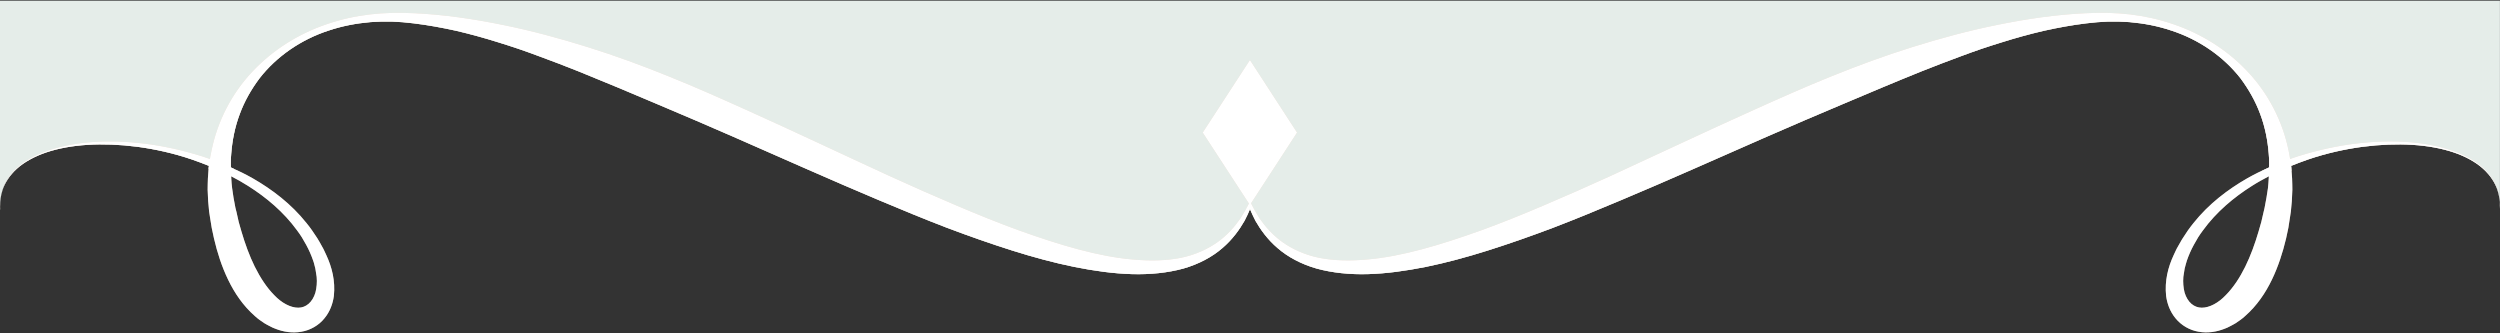 <svg width="1732" height="231" viewBox="0 0 1732 231" fill="none" xmlns="http://www.w3.org/2000/svg">
<rect x="0" y="0" width="1732" height="231" fill="#333333" stroke="none"/>
<path d="M0 0.449L0 141.862C0 143.063 0.057 144.026 0.057 144.63C0.114 145.235 0.114 145.594 0.114 145.594V144.63C0.114 144.026 -0.008 143.063 0.057 141.862C0.114 139.397 0.359 135.731 1.862 131.215C3.429 126.766 6.491 121.597 11.602 116.959C16.713 112.33 23.751 108.419 32.047 105.594C48.825 99.944 70.78 98.556 95.07 101.683C107.219 103.308 120.03 106.076 133.02 110.526C136.931 111.848 140.833 113.351 144.744 114.918L144.565 115.939L144.483 117.09H162.29C161.515 116.739 160.739 116.347 159.955 116.004L159.898 113.302C159.955 112.159 159.898 111.015 159.955 109.872L160.192 106.443C160.91 97.241 162.715 88.039 166.03 79.197C169.279 70.297 174.031 61.936 179.861 54.18C191.708 38.96 208.731 27.358 227.551 21.226C236.989 18.042 246.795 16.172 256.658 15.331L264.113 14.972C266.636 14.972 269.101 14.915 271.567 14.972C274.033 15.094 276.556 15.209 278.964 15.396L286.541 16.18C296.404 17.38 306.267 19.185 316.073 21.349C325.813 23.635 335.44 26.28 345.001 29.285C349.752 30.665 354.504 32.355 359.191 33.857C363.886 35.539 368.629 37.107 373.267 38.911C382.591 42.34 391.907 45.884 401.051 49.558C419.398 56.956 437.499 64.59 455.355 72.167C473.277 79.744 490.953 87.264 508.336 94.898C543.093 110.117 576.65 125.149 608.885 138.678C625.002 145.471 640.76 151.971 656.15 157.866C671.606 163.695 686.703 168.994 701.375 173.624C716.047 178.253 730.359 182.107 744.256 184.932C758.087 187.7 771.436 189.562 784.189 189.921C796.943 190.28 809.027 189.023 819.796 186.075C830.557 183.005 839.881 177.96 846.862 171.885C853.9 165.867 858.709 159.074 862.195 152.999C863.698 150.109 864.963 147.406 865.984 144.883C867.07 147.406 868.27 150.117 869.772 152.999C873.258 159.074 878.067 165.867 885.105 171.885C892.078 177.96 901.402 183.014 912.171 186.075C922.933 189.023 935.025 190.288 947.77 189.921C960.523 189.562 973.872 187.692 987.761 184.932C1001.59 182.107 1015.9 178.253 1030.58 173.624C1045.25 168.994 1060.34 163.704 1075.8 157.866C1091.2 151.971 1106.95 145.479 1123.07 138.678C1155.36 125.149 1188.91 110.109 1223.61 94.898C1241 87.264 1258.67 79.744 1276.6 72.167C1294.52 64.59 1312.56 56.947 1330.9 49.558C1340.1 45.892 1349.36 42.34 1358.68 38.911C1363.31 37.107 1368.07 35.547 1372.76 33.857C1377.51 32.355 1382.2 30.673 1387.02 29.285C1396.52 26.28 1406.14 23.635 1415.94 21.349C1425.68 19.185 1435.55 17.38 1445.41 16.18L1452.99 15.396C1455.4 15.217 1457.92 15.094 1460.38 14.972C1462.85 14.915 1465.37 14.972 1467.84 14.972L1475.29 15.331C1485.16 16.172 1495.02 18.034 1504.4 21.226C1523.23 27.358 1540.24 38.968 1552.15 54.18C1557.92 61.936 1562.67 70.297 1565.92 79.197C1569.23 88.039 1571.03 97.241 1571.76 106.443L1572 109.872C1572.05 111.015 1572 112.159 1572.05 113.302L1572 116.004C1570.26 116.772 1568.53 117.605 1566.79 118.429H1587.56L1587.39 115.947L1587.26 114.926C1591.17 113.367 1595.02 111.856 1598.93 110.534C1611.92 106.084 1624.73 103.316 1636.88 101.691C1661.24 98.564 1683.13 99.944 1699.9 105.602C1708.26 108.427 1715.24 112.338 1720.35 116.968C1725.46 121.597 1728.53 126.774 1730.09 131.224C1731.23 134.588 1731.65 137.535 1731.84 139.821C1731.89 140.54 1731.89 141.266 1731.89 141.862C1731.95 143.063 1731.89 144.026 1731.89 144.63C1731.89 144.149 1731.95 143.43 1731.95 142.589V0.449H0Z" fill="#E5EDE9"/>
<g style="mix-blend-mode:multiply" opacity="0.6">
<path d="M1731.88 139.814C1731.93 140.532 1731.93 141.259 1731.93 141.855C1731.99 143.055 1731.93 144.018 1731.93 144.623C1731.93 144.141 1731.99 143.422 1731.99 142.581V141.863C1731.99 141.259 1731.93 140.54 1731.87 139.822L1731.88 139.814ZM1571.55 126.946C1571.42 128.089 1571.37 129.232 1571.24 130.31L1570.22 136.866L1568.9 143.961L1568.18 147.031C1567.64 149.317 1567.1 151.538 1566.62 153.767C1566.02 155.931 1565.36 158.095 1564.76 160.258C1562.24 168.856 1559.23 177.16 1555.5 184.737C1551.77 192.314 1547.26 199.172 1542.03 204.463C1536.92 209.877 1530.72 213.183 1525.43 213.183C1522.79 213.183 1520.32 212.285 1518.21 210.481C1516.11 208.676 1514.43 205.908 1513.46 202.602C1512.62 199.295 1512.32 195.563 1512.62 191.84C1512.86 189.913 1513.16 188.052 1513.52 186.125C1514.06 184.263 1514.43 182.336 1515.09 180.475C1516.41 176.686 1517.91 173.257 1519.84 169.713C1520.86 167.966 1521.82 166.227 1522.84 164.48C1523.93 162.798 1525.01 161.173 1526.22 159.605C1535.47 146.852 1547.57 136.752 1560.13 128.815C1563.98 126.35 1567.95 124.186 1571.86 122.137L1571.55 126.946H1571.55ZM171.876 128.815C184.441 136.752 196.533 146.86 205.792 159.605C206.992 161.165 208.078 162.79 209.164 164.48C210.185 166.227 211.205 167.966 212.169 169.713C214.095 173.265 215.598 176.686 216.92 180.475C217.639 182.336 217.941 184.263 218.48 186.125C218.839 188.052 219.141 189.913 219.386 191.84C219.745 195.572 219.386 199.295 218.545 202.602C217.582 205.908 215.9 208.676 213.793 210.481C211.687 212.285 209.286 213.183 206.633 213.183C201.277 213.183 195.088 209.877 189.977 204.463C184.743 199.172 180.293 192.314 176.505 184.737C172.774 177.16 169.769 168.856 167.246 160.258C166.642 158.095 166.046 155.931 165.385 153.767C164.903 151.538 164.364 149.317 163.882 147.031L163.099 143.961L161.776 136.866L160.812 130.31C160.633 129.224 160.568 128.081 160.453 126.946L160.151 122.137C164.119 124.178 168.03 126.35 171.876 128.815ZM1720.69 116.666C1715.64 111.914 1708.6 107.823 1700.25 104.819C1683.41 98.744 1661.4 96.458 1636.62 98.989C1624.23 100.189 1611.18 102.72 1597.71 106.566C1594.04 107.587 1590.31 108.795 1586.58 110.118C1586.52 109.514 1586.4 108.852 1586.28 108.256L1585.56 104.41C1581.41 84.023 1571.49 64.835 1557.35 49.804C1543.27 34.707 1525.35 23.464 1505.93 16.85C1496.19 13.486 1486.08 11.2 1475.86 9.992C1473.27 9.755 1470.69 9.453 1468.1 9.273C1465.58 9.151 1462.99 8.971 1460.4 8.914C1457.75 8.914 1455.23 8.791 1452.59 8.914L1445.01 9.151C1424.32 10.114 1404 13.119 1383.9 17.209C1363.82 21.235 1344.15 26.591 1324.91 32.608C1305.61 38.626 1286.9 45.542 1268.62 52.939C1250.4 60.279 1232.65 68.216 1215.28 76.029C1180.52 91.665 1147.32 107.423 1115.75 121.916C1099.94 129.134 1084.54 135.927 1069.51 142.304C1054.59 148.681 1039.97 154.576 1025.85 159.687C997.64 169.787 971.121 177.731 947.19 179.773C935.286 180.858 924.035 180.614 913.992 178.629C904.007 176.588 895.352 172.612 888.437 167.68C881.521 162.749 876.467 156.796 872.622 151.261C870.213 147.529 868.351 144.1 866.727 140.859L898.602 91.845L865.951 41.565L833.235 91.845L865.232 140.981C863.665 144.165 861.746 147.595 859.395 151.269C855.549 156.805 850.495 162.757 843.58 167.688C836.664 172.62 828.001 176.588 818.024 178.638C807.981 180.622 796.739 180.867 784.826 179.781C760.887 177.739 734.368 169.795 706.167 159.695C692.034 154.584 677.485 148.689 662.51 142.312C647.479 135.935 632.08 129.142 616.265 121.924C584.692 107.432 551.56 91.673 516.795 76.037C499.412 68.216 481.67 60.279 463.389 52.947C445.165 45.55 426.403 38.634 407.101 32.617C387.857 26.599 368.188 21.251 348.103 17.218C328.018 13.127 307.688 10.122 287.064 9.159L279.421 8.922C276.776 8.8 274.253 8.922 271.665 8.922C269.077 8.979 266.497 9.159 263.908 9.281C261.32 9.461 258.74 9.763 256.209 10C245.922 11.2 235.822 13.486 226.081 16.858C206.657 23.472 188.736 34.723 174.66 49.812C160.527 64.843 150.607 84.031 146.516 104.419L145.732 108.264C145.61 108.869 145.487 109.53 145.43 110.126C141.699 108.803 137.976 107.603 134.302 106.574C120.83 102.729 107.783 100.197 95.388 98.997C70.674 96.474 48.596 98.76 31.818 104.827C23.4 107.832 16.362 111.922 11.308 116.674C6.254 121.426 3.307 126.717 1.804 131.167C0.302 135.731 0.065 139.397 0 141.863C0 143.063 0.057 144.027 0.057 144.631C0.114 145.235 0.114 145.594 0.114 145.594V144.631C0.114 144.027 -0.008 143.063 0.057 141.863C0.114 139.397 0.359 135.731 1.862 131.216C3.429 126.766 6.491 121.598 11.602 116.96C16.713 112.33 23.751 108.419 32.047 105.594C48.825 99.944 70.78 98.556 95.07 101.683C107.219 103.308 120.03 106.076 133.02 110.526C136.931 111.849 140.833 113.351 144.744 114.919L144.565 115.939L144.026 123.696L143.903 127.542C143.903 128.807 143.846 130.13 143.846 131.387L144.205 139.324L144.867 146.484L145.471 150.452C145.896 152.918 146.255 155.384 146.671 157.85C147.153 160.316 147.692 162.781 148.239 165.19C150.525 174.996 153.595 184.614 158.045 193.816C162.494 203.018 168.389 211.795 176.628 219.013C178.554 220.818 180.898 222.442 183.184 223.945C184.384 224.728 185.707 225.325 186.915 225.986C188.115 226.704 189.503 227.251 190.883 227.79C196.239 229.897 202.485 230.975 208.748 229.832C215.002 228.811 220.954 225.325 224.742 220.573C228.653 215.878 230.572 210.35 231.299 205.116C232.442 194.535 229.919 185.031 226.13 176.849C225.11 174.808 224.326 172.702 223.126 170.775L221.501 167.827C220.897 166.864 220.358 165.843 219.819 165.002C218.619 163.198 217.41 161.45 216.267 159.711C215.002 157.964 213.744 156.16 212.356 154.543C201.71 141.193 188.483 131.208 175.068 123.508C170.079 120.683 165.025 118.217 159.971 115.988L159.914 113.286C159.971 112.143 159.914 111 159.971 109.856L160.208 106.427C160.927 97.225 162.731 88.023 166.046 79.181C169.296 70.281 174.047 61.92 179.877 54.164C191.724 38.944 208.748 27.342 227.567 21.21C237.006 18.026 246.812 16.156 256.675 15.315L264.129 14.956C266.652 14.956 269.118 14.899 271.583 14.956C274.049 15.078 276.572 15.193 278.981 15.38L286.557 16.164C296.42 17.364 306.283 19.169 316.089 21.333C325.83 23.619 335.456 26.264 345.017 29.269C349.769 30.649 354.521 32.339 359.207 33.841C363.902 35.523 368.646 37.091 373.283 38.895C382.607 42.325 391.923 45.868 401.068 49.542C419.414 56.94 437.515 64.574 455.371 72.151C473.293 79.728 490.97 87.248 508.352 94.882C543.109 110.101 576.667 125.133 608.901 138.662C625.018 145.455 640.776 151.955 656.166 157.85C671.622 163.68 686.719 168.979 701.391 173.608C716.063 178.238 730.376 182.091 744.272 184.916C758.103 187.684 771.452 189.546 784.206 189.905C796.959 190.264 809.043 189.007 819.812 186.059C830.573 182.989 839.897 177.944 846.878 171.869C853.916 165.851 858.725 159.058 862.212 152.983C863.714 150.093 864.979 147.391 866 144.868C867.086 147.391 868.286 150.101 869.788 152.983C873.275 159.058 878.084 165.851 885.122 171.869C892.094 177.944 901.419 182.998 912.188 186.059C922.949 189.007 935.041 190.273 947.786 189.905C960.539 189.546 973.889 187.676 987.777 184.916C1001.61 182.091 1015.92 178.238 1030.59 173.608C1045.26 168.979 1060.36 163.688 1075.82 157.85C1091.22 151.955 1106.97 145.464 1123.08 138.662C1155.37 125.133 1188.93 110.093 1223.63 94.882C1241.01 87.248 1258.69 79.728 1276.61 72.151C1294.53 64.574 1312.58 56.932 1330.92 49.542C1340.12 45.876 1349.38 42.325 1358.7 38.895C1363.33 37.091 1368.08 35.531 1372.78 33.841C1377.53 32.339 1382.21 30.657 1387.03 29.269C1396.54 26.264 1406.15 23.619 1415.96 21.333C1425.7 19.169 1435.56 17.364 1445.43 16.164L1453 15.38C1455.41 15.201 1457.93 15.078 1460.4 14.956C1462.87 14.899 1465.39 14.956 1467.85 14.956L1475.31 15.315C1485.17 16.156 1495.03 18.018 1504.42 21.21C1523.24 27.342 1540.26 38.953 1552.16 54.164C1557.94 61.92 1562.69 70.281 1565.94 79.181C1569.24 88.023 1571.05 97.225 1571.78 106.427L1572.01 109.856C1572.07 111 1572.01 112.143 1572.07 113.286L1572.01 115.988C1566.96 118.217 1561.91 120.683 1556.92 123.508C1543.5 131.208 1530.27 141.193 1519.63 154.543C1518.25 156.168 1517.04 157.972 1515.72 159.711C1514.57 161.459 1513.37 163.198 1512.23 165.002C1511.63 165.843 1511.09 166.864 1510.55 167.827L1508.87 170.775C1507.67 172.702 1506.88 174.808 1505.86 176.849C1502.07 185.031 1499.55 194.535 1500.69 205.116C1501.41 210.35 1503.34 215.878 1507.25 220.573C1511.1 225.325 1516.99 228.811 1523.24 229.832C1529.5 230.975 1535.75 229.889 1541.11 227.79C1542.49 227.251 1543.88 226.704 1545.08 225.986C1546.28 225.325 1547.6 224.72 1548.81 223.945C1551.09 222.442 1553.44 220.818 1555.36 219.013C1563.6 211.795 1569.5 203.018 1573.95 193.816C1578.4 184.614 1581.47 174.996 1583.81 165.19C1584.29 162.781 1584.83 160.316 1585.38 157.85C1585.74 155.384 1586.16 152.918 1586.52 150.452L1587.12 146.484L1587.79 139.324L1588.15 131.387C1588.15 130.122 1588.09 128.799 1588.09 127.542L1587.97 123.696L1587.43 115.939L1587.3 114.919C1591.22 113.359 1595.06 111.849 1598.97 110.526C1611.96 106.076 1624.77 103.308 1636.92 101.683C1661.28 98.556 1683.17 99.936 1699.95 105.594C1708.31 108.419 1715.28 112.33 1720.39 116.96C1725.5 121.589 1728.57 126.766 1730.13 131.216C1731.27 134.58 1731.69 137.527 1731.88 139.814C1731.75 137.527 1731.34 134.58 1730.25 131.151C1728.75 126.701 1725.75 121.41 1720.69 116.658V116.666Z" fill="#DDC2B0"/>
</g>
<path d="M1731.88 139.814C1731.93 140.532 1731.93 141.259 1731.93 141.855C1731.99 143.055 1731.93 144.018 1731.93 144.623C1731.93 144.141 1731.99 143.422 1731.99 142.581V141.863C1731.99 141.259 1731.93 140.54 1731.87 139.822L1731.88 139.814ZM1720.69 116.666C1715.64 111.914 1708.6 107.823 1700.25 104.819C1683.41 98.744 1661.4 96.458 1636.62 98.989C1624.23 100.189 1611.18 102.72 1597.71 106.566C1594.04 107.587 1590.31 108.795 1586.58 110.118C1586.52 109.514 1586.4 108.852 1586.28 108.256L1585.56 104.41C1581.41 84.023 1571.49 64.835 1557.35 49.804C1543.27 34.707 1525.35 23.464 1505.93 16.85C1496.19 13.486 1486.08 11.2 1475.86 9.992C1473.27 9.755 1470.69 9.453 1468.1 9.273C1465.58 9.151 1462.99 8.971 1460.4 8.914C1457.75 8.914 1455.23 8.791 1452.59 8.914L1445.01 9.151C1424.32 10.114 1404 13.119 1383.9 17.209C1363.82 21.235 1344.15 26.591 1324.91 32.608C1305.61 38.626 1286.9 45.542 1268.62 52.939C1250.4 60.279 1232.65 68.216 1215.28 76.029C1180.52 91.665 1147.32 107.423 1115.75 121.916C1099.94 129.134 1084.54 135.927 1069.51 142.304C1054.59 148.681 1039.97 154.576 1025.85 159.687C997.64 169.787 971.121 177.731 947.19 179.773C935.286 180.858 924.035 180.614 913.992 178.629C904.007 176.588 895.352 172.612 888.437 167.68C881.521 162.749 876.467 156.796 872.622 151.261C870.213 147.529 868.351 144.1 866.727 140.859L898.602 91.845L865.951 41.565L833.235 91.845L865.232 140.981C863.665 144.165 861.746 147.595 859.395 151.269C855.549 156.805 850.495 162.757 843.58 167.688C836.664 172.62 828.001 176.588 818.024 178.638C807.981 180.622 796.739 180.867 784.826 179.781C760.887 177.739 734.368 169.795 706.167 159.695C692.034 154.584 677.485 148.689 662.51 142.312C647.479 135.935 632.08 129.142 616.265 121.924C584.692 107.432 551.56 91.673 516.795 76.037C499.412 68.216 481.67 60.279 463.389 52.947C445.165 45.55 426.403 38.634 407.101 32.617C387.857 26.599 368.188 21.251 348.103 17.218C328.018 13.127 307.688 10.122 287.064 9.159L279.421 8.922C276.776 8.8 274.253 8.922 271.665 8.922C269.077 8.979 266.497 9.159 263.908 9.281C261.32 9.461 258.74 9.763 256.209 10C245.922 11.2 235.822 13.486 226.081 16.858C206.657 23.472 188.736 34.723 174.66 49.812C160.527 64.843 150.607 84.031 146.516 104.419L145.732 108.264C145.61 108.869 145.487 109.53 145.43 110.126C141.699 108.803 137.976 107.603 134.302 106.574C120.83 102.729 107.783 100.197 95.388 98.997C70.674 96.474 48.596 98.76 31.818 104.827C23.4 107.832 16.362 111.922 11.308 116.674C6.254 121.426 3.307 126.717 1.804 131.167C0.302 135.731 0.065 139.397 0 141.863C0 143.063 0.057 144.027 0.057 144.631C0.114 145.235 0.114 145.594 0.114 145.594V144.631C0.114 144.027 -0.008 143.063 0.057 141.863C0.114 139.397 0.359 135.731 1.862 131.216C3.429 126.766 6.491 121.598 11.602 116.96C16.713 112.33 23.751 108.419 32.047 105.594C48.825 99.944 70.78 98.556 95.07 101.683C107.219 103.308 120.03 106.076 133.02 110.526C136.931 111.849 140.833 113.351 144.744 114.919L144.565 115.939L144.026 123.696L143.903 127.542C143.903 128.807 143.846 130.13 143.846 131.387L144.205 139.324L144.867 146.484L145.471 150.452C145.896 152.918 146.255 155.384 146.671 157.85C147.153 160.316 147.692 162.781 148.239 165.19C150.525 174.996 153.595 184.614 158.045 193.816C162.494 203.018 168.389 211.795 176.628 219.013C178.554 220.818 180.898 222.442 183.184 223.945C184.384 224.728 185.707 225.325 186.915 225.986C188.115 226.704 189.503 227.251 190.883 227.79C196.239 229.897 202.485 230.975 208.748 229.832C215.002 228.811 220.954 225.325 224.742 220.573C228.653 215.878 230.572 210.35 231.299 205.116C232.442 194.535 229.919 185.031 226.13 176.849C225.11 174.808 224.326 172.702 223.126 170.775L221.501 167.827C220.897 166.864 220.358 165.843 219.819 165.002C218.619 163.198 217.41 161.45 216.267 159.711C215.002 157.964 213.744 156.16 212.356 154.543C201.71 141.193 188.483 131.208 175.068 123.508C170.079 120.683 165.025 118.217 159.971 115.988L159.914 113.286C159.971 112.143 159.914 111 159.971 109.856L160.208 106.427C160.927 97.225 162.731 88.023 166.046 79.181C169.296 70.281 174.047 61.92 179.877 54.164C191.724 38.944 208.748 27.342 227.567 21.21C237.006 18.026 246.812 16.156 256.675 15.315L264.129 14.956C266.652 14.956 269.118 14.899 271.583 14.956C274.049 15.078 276.572 15.193 278.981 15.38L286.557 16.164C296.42 17.364 306.283 19.169 316.089 21.333C325.83 23.619 335.456 26.264 345.017 29.269C349.769 30.649 354.521 32.339 359.207 33.841C363.902 35.523 368.646 37.091 373.283 38.895C382.607 42.325 391.923 45.868 401.068 49.542C419.414 56.94 437.515 64.574 455.371 72.151C473.293 79.728 490.97 87.248 508.352 94.882C543.109 110.101 576.667 125.133 608.901 138.662C625.018 145.455 640.776 151.955 656.166 157.85C671.622 163.68 686.719 168.979 701.391 173.608C716.063 178.238 730.376 182.091 744.272 184.916C758.103 187.684 771.452 189.546 784.206 189.905C796.959 190.264 809.043 189.007 819.812 186.059C830.573 182.989 839.897 177.944 846.878 171.869C853.916 165.851 858.725 159.058 862.212 152.983C863.714 150.093 864.979 147.391 866 144.868C867.086 147.391 868.286 150.101 869.788 152.983C873.275 159.058 878.084 165.851 885.122 171.869C892.094 177.944 901.419 182.998 912.188 186.059C922.949 189.007 935.041 190.273 947.786 189.905C960.539 189.546 973.889 187.676 987.777 184.916C1001.61 182.091 1015.92 178.238 1030.59 173.608C1045.26 168.979 1060.36 163.688 1075.82 157.85C1091.22 151.955 1106.97 145.464 1123.08 138.662C1155.37 125.133 1188.93 110.093 1223.63 94.882C1241.01 87.248 1258.69 79.728 1276.61 72.151C1294.53 64.574 1312.58 56.932 1330.92 49.542C1340.12 45.876 1349.38 42.325 1358.7 38.895C1363.33 37.091 1368.08 35.531 1372.78 33.841C1377.53 32.339 1382.21 30.657 1387.03 29.269C1396.54 26.264 1406.15 23.619 1415.96 21.333C1425.7 19.169 1435.56 17.364 1445.43 16.164L1453 15.38C1455.41 15.201 1457.93 15.078 1460.4 14.956C1462.87 14.899 1465.39 14.956 1467.85 14.956L1475.31 15.315C1485.17 16.156 1495.03 18.018 1504.42 21.21C1523.24 27.342 1540.26 38.953 1552.16 54.164C1557.94 61.92 1562.69 70.281 1565.94 79.181C1569.24 88.023 1571.05 97.225 1571.78 106.427L1572.01 109.856C1572.07 111 1572.01 112.143 1572.07 113.286L1572.01 115.988C1566.96 118.217 1561.91 120.683 1556.92 123.508C1543.5 131.208 1530.27 141.193 1519.63 154.543C1518.25 156.168 1517.04 157.972 1515.72 159.711C1514.57 161.459 1513.37 163.198 1512.23 165.002C1511.63 165.843 1511.09 166.864 1510.55 167.827L1508.87 170.775C1507.67 172.702 1506.88 174.808 1505.86 176.849C1502.07 185.031 1499.55 194.535 1500.69 205.116C1501.41 210.35 1503.34 215.878 1507.25 220.573C1511.1 225.325 1516.99 228.811 1523.24 229.832C1529.5 230.975 1535.75 229.889 1541.11 227.79C1542.49 227.251 1543.88 226.704 1545.08 225.986C1546.28 225.325 1547.6 224.72 1548.81 223.945C1551.09 222.442 1553.44 220.818 1555.36 219.013C1563.6 211.795 1569.5 203.018 1573.95 193.816C1578.4 184.614 1581.47 174.996 1583.81 165.19C1584.29 162.781 1584.83 160.316 1585.38 157.85C1585.74 155.384 1586.16 152.918 1586.52 150.452L1587.12 146.484L1587.79 139.324L1588.15 131.387C1588.15 130.122 1588.09 128.799 1588.09 127.542L1587.97 123.696L1587.43 115.939L1587.3 114.919C1591.22 113.359 1595.06 111.849 1598.97 110.526C1611.96 106.076 1624.77 103.308 1636.92 101.683C1661.28 98.556 1683.17 99.936 1699.95 105.594C1708.31 108.419 1715.28 112.33 1720.39 116.96C1725.5 121.589 1728.57 126.766 1730.13 131.216C1731.27 134.58 1731.69 137.527 1731.88 139.814C1731.75 137.527 1731.34 134.58 1730.25 131.151C1728.75 126.701 1725.75 121.41 1720.69 116.658V116.666ZM171.876 128.815C184.441 136.752 196.533 146.86 205.792 159.605C206.992 161.165 208.078 162.79 209.164 164.48C210.185 166.227 211.205 167.966 212.169 169.713C214.095 173.265 215.598 176.686 216.92 180.475C217.639 182.336 217.941 184.263 218.48 186.125C218.839 188.052 219.141 189.913 219.386 191.84C219.745 195.572 219.386 199.295 218.545 202.602C217.582 205.908 215.9 208.676 213.793 210.481C211.687 212.285 209.286 213.183 206.633 213.183C201.277 213.183 195.088 209.877 189.977 204.463C184.743 199.172 180.293 192.314 176.505 184.737C172.774 177.16 169.769 168.856 167.246 160.258C166.642 158.095 166.046 155.931 165.385 153.767C164.903 151.538 164.364 149.317 163.882 147.031L163.099 143.961L161.776 136.866L160.812 130.31C160.633 129.224 160.568 128.081 160.453 126.946L160.151 122.137C164.119 124.178 168.03 126.35 171.876 128.815ZM1571.55 126.946C1571.42 128.089 1571.37 129.232 1571.24 130.31L1570.22 136.866L1568.9 143.961L1568.18 147.031C1567.64 149.317 1567.1 151.538 1566.62 153.767C1566.02 155.931 1565.36 158.095 1564.76 160.258C1562.24 168.856 1559.23 177.16 1555.5 184.737C1551.77 192.314 1547.26 199.172 1542.03 204.463C1536.92 209.877 1530.72 213.183 1525.43 213.183C1522.79 213.183 1520.32 212.285 1518.21 210.481C1516.11 208.676 1514.43 205.908 1513.46 202.602C1512.62 199.295 1512.32 195.563 1512.62 191.84C1512.86 189.913 1513.16 188.052 1513.52 186.125C1514.06 184.263 1514.43 182.336 1515.09 180.475C1516.41 176.686 1517.91 173.257 1519.84 169.713C1520.86 167.966 1521.82 166.227 1522.84 164.48C1523.93 162.798 1525.01 161.173 1526.22 159.605C1535.47 146.852 1547.57 136.752 1560.13 128.815C1563.98 126.35 1567.95 124.186 1571.86 122.137L1571.55 126.946H1571.55Z" fill="white"/>
</svg>
